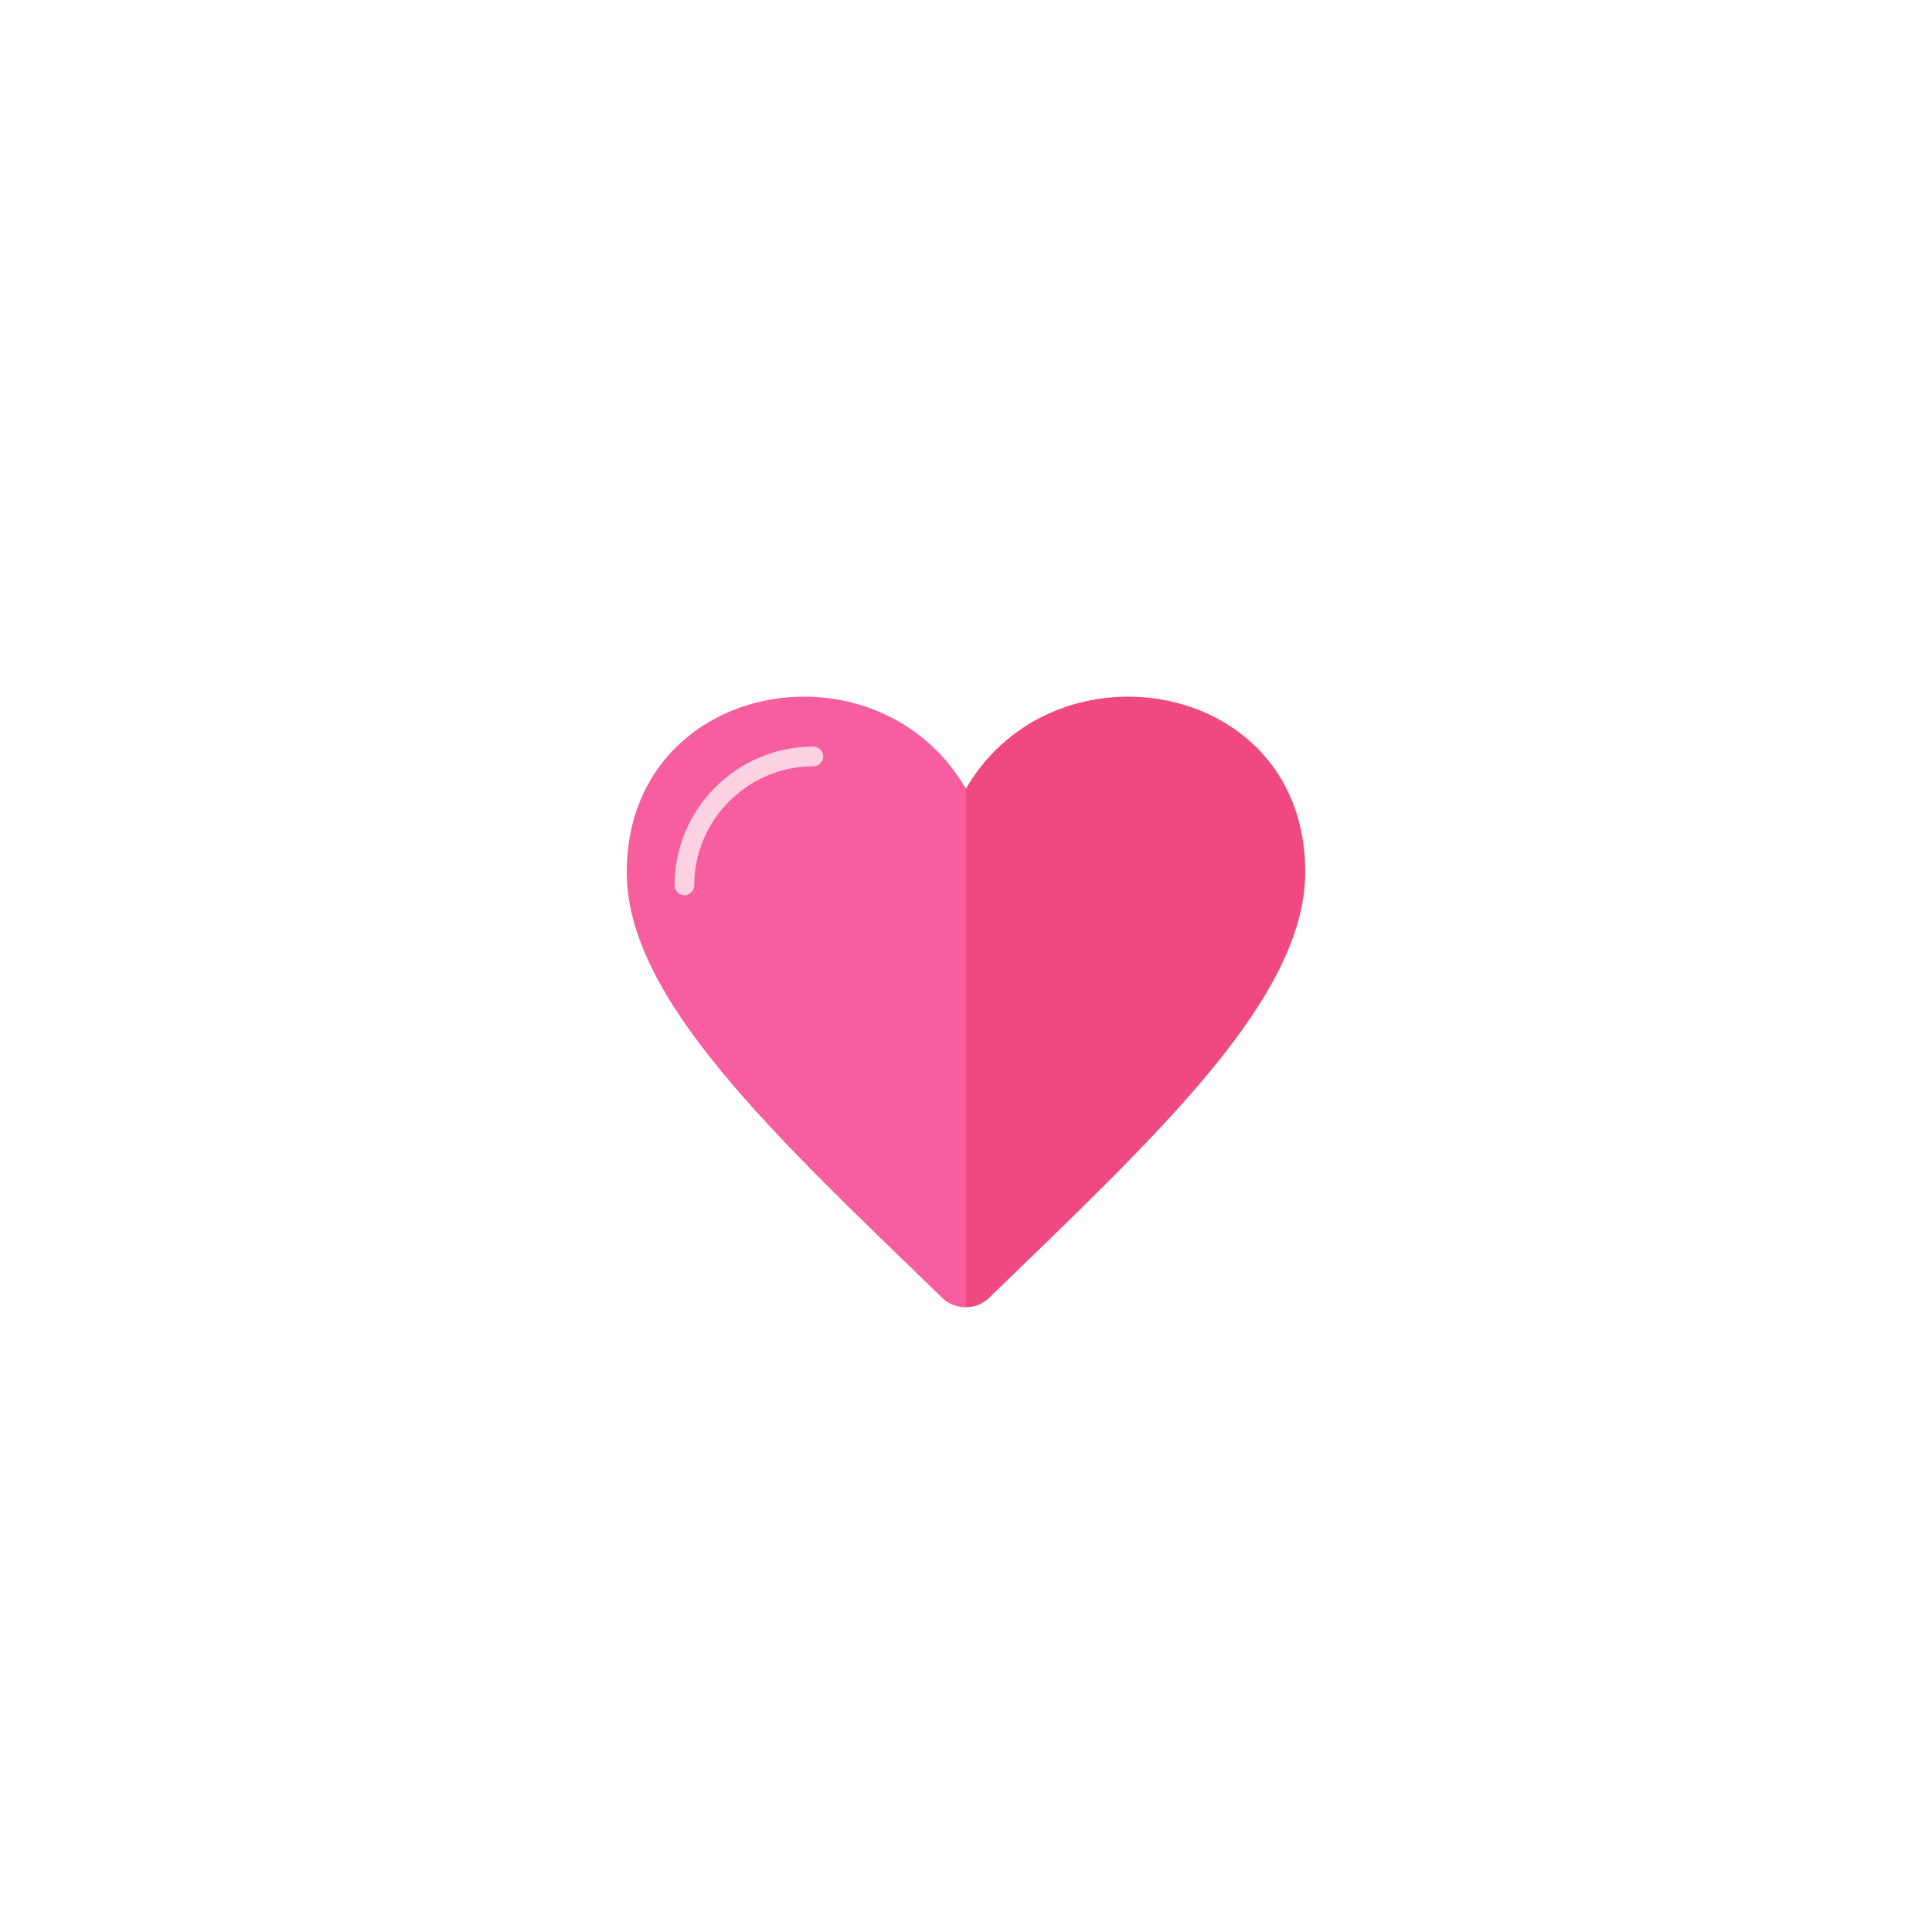 <svg version="1.1" id="layer_2" xmlns="http://www.w3.org/2000/svg" xmlns:xlink="http://www.w3.org/1999/xlink" x="0px" y="0px"
	 viewBox="0 0 295 295" style="enable-background:new 0 0 295 295;" xml:space="preserve">
<style type="text/css">
	.st0{fill:#F75E9F;}
	.st1{fill:#F04981;}
	.st2{fill:#FCD2E3;}
	.st3{fill:none;}
</style>
<path class="st0" d="M147.1,119.8c-13.9-22.6-51.4-15.7-51.4,13.4c0,19.3,22.5,40.1,48.2,65c0.9,0.9,2.1,1.3,3.2,1.4
	c0.1,0,0.3,0,0.4,0v-79.2C147.4,120.2,147.2,120,147.1,119.8L147.1,119.8z"/>
<path class="st1" d="M147.5,120.4v79.2c1.3,0,2.6-0.5,3.6-1.5c25.8-25,48.2-45.7,48.2-65C199.3,103.7,161,97.2,147.5,120.4
	L147.5,120.4z"/>
<path class="st2" d="M104.5,136.7c-0.8,0-1.5-0.7-1.5-1.5c0-11.7,9.5-21.2,21.2-21.2c0.8,0,1.5,0.7,1.5,1.5s-0.7,1.5-1.5,1.5
	c-10,0-18.2,8.2-18.2,18.2C106,136,105.3,136.7,104.5,136.7z"/>
</svg>
